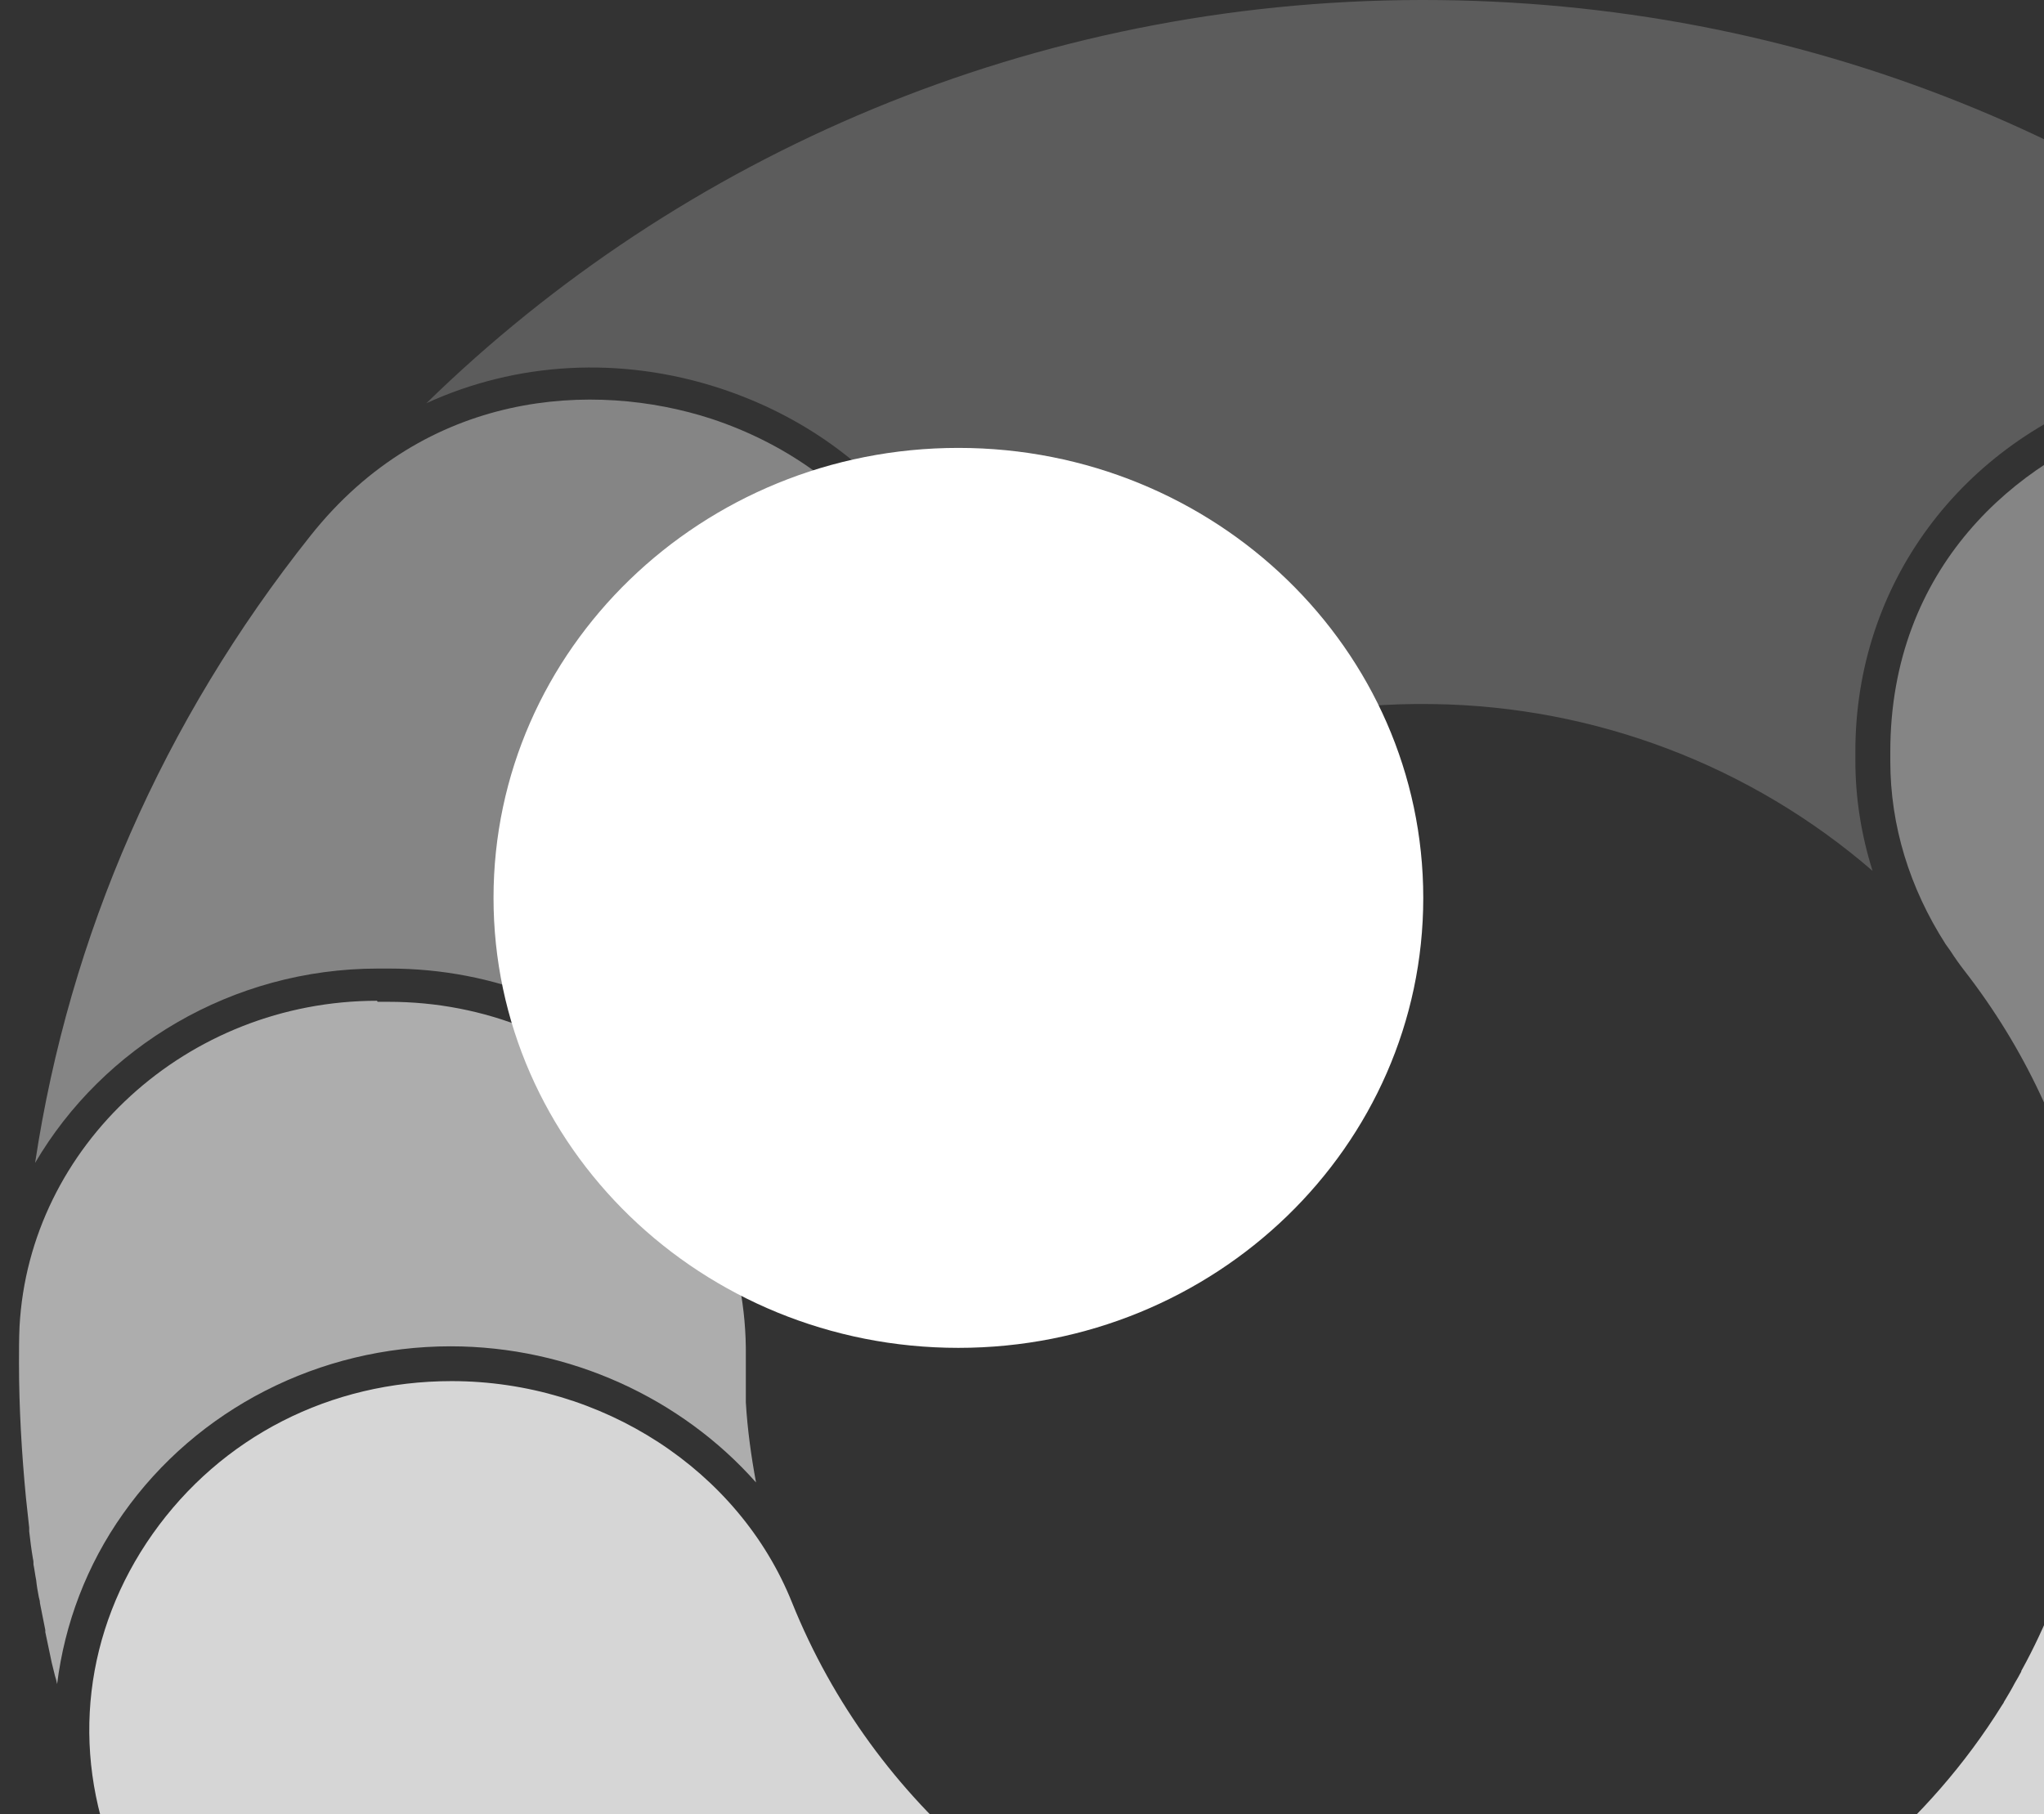 <svg width="552" height="490" viewBox="0 0 552 490" fill="none" xmlns="http://www.w3.org/2000/svg">
<rect x="0" y="0" width="552" height="490" fill="#333333" stroke="none"/>
<g clip-path="url(#clip0_2678_442)">
<path opacity="0.2" d="M573.543 104.977C529.472 119.432 501.059 157.887 501.059 202.937V205.463C501.059 215.568 502.653 225.532 505.698 235.216C473.08 207.007 431.039 190.727 386.824 190.166C340.579 189.464 296.654 205.603 262.732 234.935C265.776 225.252 267.371 215.147 267.371 204.902V203.077C267.371 158.027 238.812 119.573 194.742 104.977C167.488 95.995 139.364 97.82 115.155 108.907C183.869 41.822 278.968 0.14 383.78 0H384.36C485.547 0 580.646 38.033 652.26 107.363C652.985 108.065 653.71 108.766 654.435 109.468C629.935 97.96 601.231 95.855 573.543 104.977Z" fill="white"/>
<path opacity="0.4" d="M238.239 262.166C235.484 265.674 233.02 269.323 230.555 272.832C230.265 273.253 230.12 273.534 229.831 273.955C228.671 275.779 227.511 277.604 226.496 279.288C226.496 279.568 226.206 279.709 226.061 279.99C224.902 281.954 223.742 283.919 222.582 286.024C222.582 286.024 222.582 286.024 222.582 286.165C214.609 300.62 208.955 316.058 205.476 332.057C200.402 317.04 191.704 303.287 179.962 291.778C160.101 272.271 133.427 261.604 105.158 261.604H102.114C62.538 261.604 27.745 282.937 9.48 314.093C18.758 252.622 43.982 194.801 83.848 144.698C115.016 105.402 160.246 102.735 192.139 113.121C232.44 126.454 258.534 161.539 258.534 202.66V204.485C258.534 222.028 253.46 239.009 243.747 254.166C243.313 255.008 242.733 255.71 242.153 256.552C240.848 258.377 239.688 260.201 238.239 261.885V262.166Z" fill="white"/>
<path opacity="0.4" d="M666.766 261.6H663.867C635.163 261.6 608.344 272.547 588.194 292.336C576.741 303.703 568.188 317.036 563.259 331.772C557.75 306.651 546.733 283.073 530.496 262.162C529.192 260.478 527.887 258.653 526.727 256.829C526.292 256.267 525.857 255.566 525.422 255.004C515.71 239.847 510.491 223.006 510.491 205.603V203.077C510.491 153.115 544.703 124.204 576.596 113.678C587.179 110.169 598.051 108.485 608.634 108.485C638.352 108.485 666.621 121.678 685.757 145.957C725.333 195.919 750.267 253.601 759.545 315.071C741.424 283.494 706.487 261.881 666.766 261.881V261.6Z" fill="white"/>
<path opacity="0.6" d="M101.97 270.586H105.014C130.819 270.586 155.028 280.41 173.149 298.094C191.705 316.198 201.708 340.477 201.418 366.301C201.418 367.143 201.418 367.985 201.418 368.687C201.418 368.687 201.418 368.687 201.418 368.827C201.418 370.371 201.418 372.055 201.418 373.599C201.418 375.002 201.418 376.405 201.418 377.669C201.418 378.09 201.418 378.37 201.418 378.791C201.853 386.089 202.868 393.387 204.172 400.404C184.022 377.669 153.869 363.634 121.686 363.634C86.314 363.634 53.261 380.475 33.255 408.825C23.398 422.719 17.454 438.578 15.424 454.858C15.279 454.156 15.134 453.454 14.844 452.612C14.555 451.489 14.265 450.226 13.975 449.103C13.395 446.297 12.815 443.63 12.235 440.823C12.235 440.683 12.235 440.402 12.235 440.262C11.8 437.876 11.22 435.35 10.785 432.964C10.785 432.403 10.64 431.982 10.495 431.42C10.206 429.876 9.916 428.333 9.771 426.789C9.481 425.385 9.336 423.982 9.046 422.579C9.046 422.017 9.046 421.596 8.901 421.035C8.466 418.509 8.176 416.123 7.886 413.597C7.886 413.316 7.886 412.895 7.886 412.614C7.596 409.948 7.306 407.281 7.016 404.615C5.857 392.545 5.132 380.335 5.132 368.125C5.132 364.757 5.132 361.529 5.277 358.301C7.886 309.462 50.507 270.306 101.825 270.306L101.97 270.586Z" fill="white"/>
<path opacity="0.8" d="M617.328 657.791C631.824 634.635 636.029 606.285 628.2 577.655C615.298 530.78 574.562 500.607 524.403 500.607C517.59 500.607 510.921 501.168 504.398 502.431C518.46 490.502 530.782 476.467 540.64 460.609C540.785 460.328 541.075 460.047 541.22 459.626C542.234 457.942 543.249 456.258 544.119 454.574C544.699 453.591 545.279 452.609 545.859 451.486C545.859 451.486 545.859 451.206 546.004 451.065C549.338 445.03 552.092 438.996 554.702 432.68C569.198 397.033 606.02 373.034 646.611 373.034C679.374 373.034 708.802 388.051 727.358 414.295C744.609 438.855 749.103 468.328 739.825 496.256C735.766 506.641 731.272 516.886 726.343 526.851C726.053 527.272 725.909 527.693 725.619 528.254C724.604 530.219 723.589 532.324 722.574 534.289C721.994 535.271 721.415 536.394 720.98 537.377C720.255 538.78 719.53 540.183 718.66 541.587C717.645 543.271 716.776 544.955 715.761 546.639C715.326 547.341 715.036 547.902 714.601 548.604C697.93 576.953 677.344 603.478 652.845 627.337C641.537 638.284 629.65 648.529 617.328 657.932V657.791Z" fill="white"/>
<path opacity="0.8" d="M58.481 556.464C57.466 554.921 56.596 553.377 55.581 551.693C55.436 551.412 55.146 550.991 55.002 550.71C45.868 535.132 37.895 518.852 30.937 501.871C19.049 472.398 22.819 440.4 41.23 414.296C59.785 388.052 89.214 373.035 121.976 373.035C162.567 373.035 199.534 397.034 213.886 432.822C224.904 460.189 242.3 483.626 263.9 502.011C258.246 501.029 252.592 500.467 246.794 500.467H244.184C194.17 500.467 153.435 530.781 140.387 577.516C132.414 606.567 136.908 635.197 151.695 658.494C151.695 658.494 151.55 658.494 151.405 658.354C150.245 657.512 149.085 656.529 147.926 655.687C146.621 654.705 145.316 653.722 144.012 652.74C142.852 651.898 141.837 650.916 140.822 650.074C139.518 648.951 138.213 647.968 136.908 646.846C135.893 646.004 134.879 645.161 134.009 644.319C132.704 643.197 131.254 642.074 129.95 640.811C129.08 639.969 128.21 639.267 127.34 638.425C125.891 637.162 124.441 635.899 123.136 634.636C122.121 633.794 121.252 632.811 120.237 631.969C118.932 630.706 117.627 629.583 116.323 628.32C115.163 627.198 114.003 626.075 112.989 624.952C111.974 623.829 110.814 622.847 109.799 621.724C108.64 620.461 107.48 619.198 106.32 618.075C105.305 617.093 104.435 616.11 103.421 615.128C102.261 614.005 101.246 612.742 100.231 611.619C99.217 610.497 98.202 609.374 97.187 608.391C96.027 606.988 94.868 605.725 93.708 604.322C92.838 603.339 91.968 602.357 91.243 601.374C90.084 599.971 88.779 598.427 87.619 597.024C86.894 596.041 86.025 595.199 85.3 594.217C83.995 592.533 82.545 590.848 81.241 589.164C80.661 588.463 80.081 587.761 79.646 587.059C78.341 585.375 77.037 583.551 75.732 581.726C75.297 581.024 74.717 580.323 74.137 579.621C72.832 577.797 71.528 575.972 70.223 574.148C69.788 573.446 69.353 572.885 68.773 572.183C67.324 570.078 65.874 567.972 64.569 565.867C64.279 565.446 63.989 565.025 63.7 564.745C62.25 562.499 60.8 560.254 59.35 558.008C59.35 558.008 59.35 557.868 59.206 557.727C58.916 557.306 58.771 556.885 58.481 556.464Z" fill="white"/>
<path d="M258.822 364.052C189.487 364.052 133.28 309.638 133.28 242.514C133.28 175.391 189.487 120.977 258.822 120.977C328.157 120.977 384.364 175.391 384.364 242.514C384.364 309.638 328.157 364.052 258.822 364.052Z" fill="white"/>
</g>
<defs>
<clipPath id="clip0_2678_442">
<rect width="552" height="490" fill="white" transform="matrix(-1 0 0 1 552 0)"/>
</clipPath>
</defs>
</svg>
